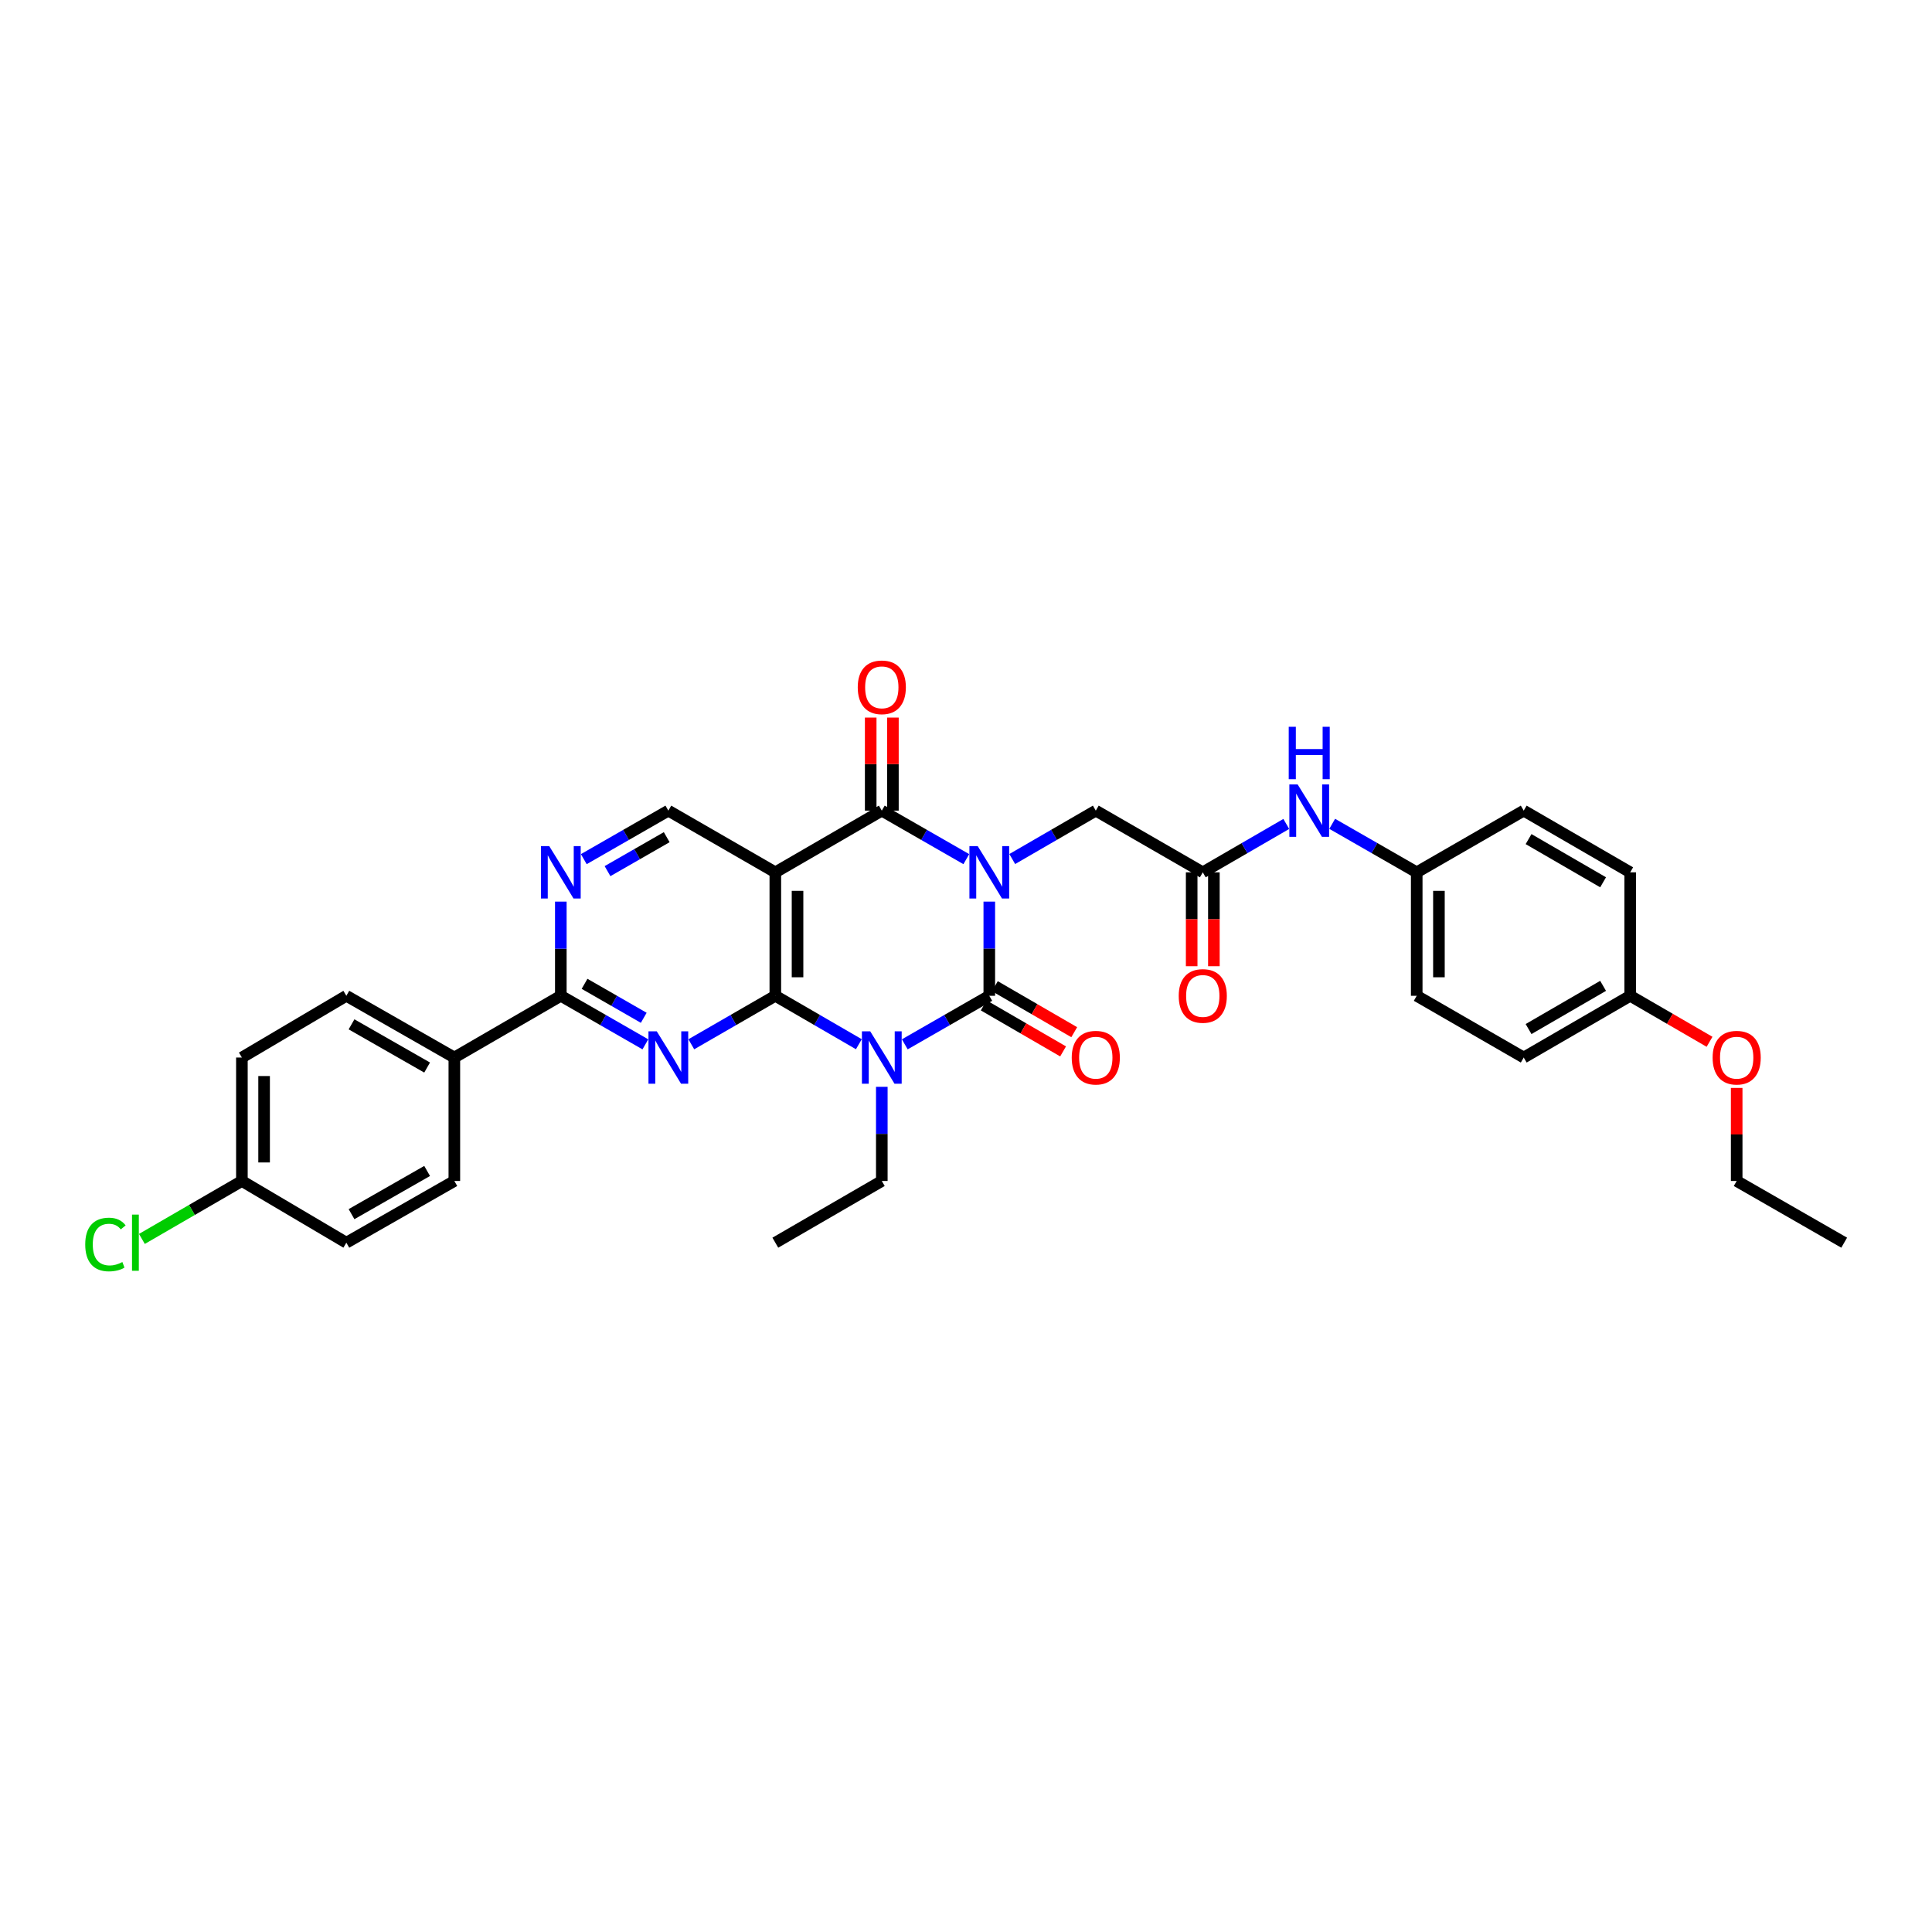 <?xml version='1.0' encoding='iso-8859-1'?>
<svg version='1.1' baseProfile='full'
              xmlns='http://www.w3.org/2000/svg'
                      xmlns:rdkit='http://www.rdkit.org/xml'
                      xmlns:xlink='http://www.w3.org/1999/xlink'
                  xml:space='preserve'
width='1000px' height='1000px' viewBox='0 0 1000 1000'>
<!-- END OF HEADER -->
<rect style='opacity:1.0;fill:#FFFFFF;stroke:none' width='1000' height='1000' x='0' y='0'> </rect>
<path class='bond-0' d='M 512.057,466.677 L 512.057,491.05' style='fill:none;fill-rule:evenodd;stroke:#0000FF;stroke-width:6px;stroke-linecap:butt;stroke-linejoin:miter;stroke-opacity:1' />
<path class='bond-0' d='M 512.057,491.05 L 512.057,515.422' style='fill:none;fill-rule:evenodd;stroke:#000000;stroke-width:6px;stroke-linecap:butt;stroke-linejoin:miter;stroke-opacity:1' />
<path class='bond-3' d='M 500.166,444.692 L 478.293,432.138' style='fill:none;fill-rule:evenodd;stroke:#0000FF;stroke-width:6px;stroke-linecap:butt;stroke-linejoin:miter;stroke-opacity:1' />
<path class='bond-3' d='M 478.293,432.138 L 456.421,419.584' style='fill:none;fill-rule:evenodd;stroke:#000000;stroke-width:6px;stroke-linecap:butt;stroke-linejoin:miter;stroke-opacity:1' />
<path class='bond-8' d='M 523.936,444.635 L 545.559,432.11' style='fill:none;fill-rule:evenodd;stroke:#0000FF;stroke-width:6px;stroke-linecap:butt;stroke-linejoin:miter;stroke-opacity:1' />
<path class='bond-8' d='M 545.559,432.11 L 567.182,419.584' style='fill:none;fill-rule:evenodd;stroke:#000000;stroke-width:6px;stroke-linecap:butt;stroke-linejoin:miter;stroke-opacity:1' />
<path class='bond-1' d='M 512.057,515.422 L 490.184,527.984' style='fill:none;fill-rule:evenodd;stroke:#000000;stroke-width:6px;stroke-linecap:butt;stroke-linejoin:miter;stroke-opacity:1' />
<path class='bond-1' d='M 490.184,527.984 L 468.312,540.546' style='fill:none;fill-rule:evenodd;stroke:#0000FF;stroke-width:6px;stroke-linecap:butt;stroke-linejoin:miter;stroke-opacity:1' />
<path class='bond-11' d='M 509.175,520.394 L 529.715,532.3' style='fill:none;fill-rule:evenodd;stroke:#000000;stroke-width:6px;stroke-linecap:butt;stroke-linejoin:miter;stroke-opacity:1' />
<path class='bond-11' d='M 529.715,532.3 L 550.255,544.206' style='fill:none;fill-rule:evenodd;stroke:#FF0000;stroke-width:6px;stroke-linecap:butt;stroke-linejoin:miter;stroke-opacity:1' />
<path class='bond-11' d='M 514.939,510.45 L 535.479,522.356' style='fill:none;fill-rule:evenodd;stroke:#000000;stroke-width:6px;stroke-linecap:butt;stroke-linejoin:miter;stroke-opacity:1' />
<path class='bond-11' d='M 535.479,522.356 L 556.019,534.262' style='fill:none;fill-rule:evenodd;stroke:#FF0000;stroke-width:6px;stroke-linecap:butt;stroke-linejoin:miter;stroke-opacity:1' />
<path class='bond-16' d='M 456.421,562.535 L 456.421,586.904' style='fill:none;fill-rule:evenodd;stroke:#0000FF;stroke-width:6px;stroke-linecap:butt;stroke-linejoin:miter;stroke-opacity:1' />
<path class='bond-16' d='M 456.421,586.904 L 456.421,611.273' style='fill:none;fill-rule:evenodd;stroke:#000000;stroke-width:6px;stroke-linecap:butt;stroke-linejoin:miter;stroke-opacity:1' />
<path class='bond-33' d='M 444.541,540.487 L 422.925,527.955' style='fill:none;fill-rule:evenodd;stroke:#0000FF;stroke-width:6px;stroke-linecap:butt;stroke-linejoin:miter;stroke-opacity:1' />
<path class='bond-33' d='M 422.925,527.955 L 401.308,515.422' style='fill:none;fill-rule:evenodd;stroke:#000000;stroke-width:6px;stroke-linecap:butt;stroke-linejoin:miter;stroke-opacity:1' />
<path class='bond-2' d='M 401.308,515.422 L 401.308,451.517' style='fill:none;fill-rule:evenodd;stroke:#000000;stroke-width:6px;stroke-linecap:butt;stroke-linejoin:miter;stroke-opacity:1' />
<path class='bond-2' d='M 412.802,505.836 L 412.802,461.103' style='fill:none;fill-rule:evenodd;stroke:#000000;stroke-width:6px;stroke-linecap:butt;stroke-linejoin:miter;stroke-opacity:1' />
<path class='bond-5' d='M 401.308,515.422 L 379.564,527.969' style='fill:none;fill-rule:evenodd;stroke:#000000;stroke-width:6px;stroke-linecap:butt;stroke-linejoin:miter;stroke-opacity:1' />
<path class='bond-5' d='M 379.564,527.969 L 357.819,540.517' style='fill:none;fill-rule:evenodd;stroke:#0000FF;stroke-width:6px;stroke-linecap:butt;stroke-linejoin:miter;stroke-opacity:1' />
<path class='bond-4' d='M 456.421,419.584 L 401.308,451.517' style='fill:none;fill-rule:evenodd;stroke:#000000;stroke-width:6px;stroke-linecap:butt;stroke-linejoin:miter;stroke-opacity:1' />
<path class='bond-12' d='M 462.168,419.584 L 462.168,395.499' style='fill:none;fill-rule:evenodd;stroke:#000000;stroke-width:6px;stroke-linecap:butt;stroke-linejoin:miter;stroke-opacity:1' />
<path class='bond-12' d='M 462.168,395.499 L 462.168,371.414' style='fill:none;fill-rule:evenodd;stroke:#FF0000;stroke-width:6px;stroke-linecap:butt;stroke-linejoin:miter;stroke-opacity:1' />
<path class='bond-12' d='M 450.674,419.584 L 450.674,395.499' style='fill:none;fill-rule:evenodd;stroke:#000000;stroke-width:6px;stroke-linecap:butt;stroke-linejoin:miter;stroke-opacity:1' />
<path class='bond-12' d='M 450.674,395.499 L 450.674,371.414' style='fill:none;fill-rule:evenodd;stroke:#FF0000;stroke-width:6px;stroke-linecap:butt;stroke-linejoin:miter;stroke-opacity:1' />
<path class='bond-9' d='M 401.308,451.517 L 345.934,419.584' style='fill:none;fill-rule:evenodd;stroke:#000000;stroke-width:6px;stroke-linecap:butt;stroke-linejoin:miter;stroke-opacity:1' />
<path class='bond-34' d='M 334.043,540.548 L 312.161,527.985' style='fill:none;fill-rule:evenodd;stroke:#0000FF;stroke-width:6px;stroke-linecap:butt;stroke-linejoin:miter;stroke-opacity:1' />
<path class='bond-34' d='M 312.161,527.985 L 290.279,515.422' style='fill:none;fill-rule:evenodd;stroke:#000000;stroke-width:6px;stroke-linecap:butt;stroke-linejoin:miter;stroke-opacity:1' />
<path class='bond-34' d='M 333.201,526.811 L 317.884,518.017' style='fill:none;fill-rule:evenodd;stroke:#0000FF;stroke-width:6px;stroke-linecap:butt;stroke-linejoin:miter;stroke-opacity:1' />
<path class='bond-34' d='M 317.884,518.017 L 302.566,509.223' style='fill:none;fill-rule:evenodd;stroke:#000000;stroke-width:6px;stroke-linecap:butt;stroke-linejoin:miter;stroke-opacity:1' />
<path class='bond-6' d='M 290.279,515.422 L 290.279,491.05' style='fill:none;fill-rule:evenodd;stroke:#000000;stroke-width:6px;stroke-linecap:butt;stroke-linejoin:miter;stroke-opacity:1' />
<path class='bond-6' d='M 290.279,491.05 L 290.279,466.677' style='fill:none;fill-rule:evenodd;stroke:#0000FF;stroke-width:6px;stroke-linecap:butt;stroke-linejoin:miter;stroke-opacity:1' />
<path class='bond-13' d='M 290.279,515.422 L 235.167,547.375' style='fill:none;fill-rule:evenodd;stroke:#000000;stroke-width:6px;stroke-linecap:butt;stroke-linejoin:miter;stroke-opacity:1' />
<path class='bond-7' d='M 302.17,444.694 L 324.052,432.139' style='fill:none;fill-rule:evenodd;stroke:#0000FF;stroke-width:6px;stroke-linecap:butt;stroke-linejoin:miter;stroke-opacity:1' />
<path class='bond-7' d='M 324.052,432.139 L 345.934,419.584' style='fill:none;fill-rule:evenodd;stroke:#000000;stroke-width:6px;stroke-linecap:butt;stroke-linejoin:miter;stroke-opacity:1' />
<path class='bond-7' d='M 314.455,450.897 L 329.772,442.108' style='fill:none;fill-rule:evenodd;stroke:#0000FF;stroke-width:6px;stroke-linecap:butt;stroke-linejoin:miter;stroke-opacity:1' />
<path class='bond-7' d='M 329.772,442.108 L 345.09,433.32' style='fill:none;fill-rule:evenodd;stroke:#000000;stroke-width:6px;stroke-linecap:butt;stroke-linejoin:miter;stroke-opacity:1' />
<path class='bond-10' d='M 567.182,419.584 L 622.556,451.517' style='fill:none;fill-rule:evenodd;stroke:#000000;stroke-width:6px;stroke-linecap:butt;stroke-linejoin:miter;stroke-opacity:1' />
<path class='bond-14' d='M 622.556,451.517 L 644.166,438.993' style='fill:none;fill-rule:evenodd;stroke:#000000;stroke-width:6px;stroke-linecap:butt;stroke-linejoin:miter;stroke-opacity:1' />
<path class='bond-14' d='M 644.166,438.993 L 665.777,426.468' style='fill:none;fill-rule:evenodd;stroke:#0000FF;stroke-width:6px;stroke-linecap:butt;stroke-linejoin:miter;stroke-opacity:1' />
<path class='bond-15' d='M 616.809,451.517 L 616.809,475.813' style='fill:none;fill-rule:evenodd;stroke:#000000;stroke-width:6px;stroke-linecap:butt;stroke-linejoin:miter;stroke-opacity:1' />
<path class='bond-15' d='M 616.809,475.813 L 616.809,500.109' style='fill:none;fill-rule:evenodd;stroke:#FF0000;stroke-width:6px;stroke-linecap:butt;stroke-linejoin:miter;stroke-opacity:1' />
<path class='bond-15' d='M 628.303,451.517 L 628.303,475.813' style='fill:none;fill-rule:evenodd;stroke:#000000;stroke-width:6px;stroke-linecap:butt;stroke-linejoin:miter;stroke-opacity:1' />
<path class='bond-15' d='M 628.303,475.813 L 628.303,500.109' style='fill:none;fill-rule:evenodd;stroke:#FF0000;stroke-width:6px;stroke-linecap:butt;stroke-linejoin:miter;stroke-opacity:1' />
<path class='bond-17' d='M 235.167,547.375 L 179.269,515.422' style='fill:none;fill-rule:evenodd;stroke:#000000;stroke-width:6px;stroke-linecap:butt;stroke-linejoin:miter;stroke-opacity:1' />
<path class='bond-17' d='M 221.078,552.56 L 181.95,530.193' style='fill:none;fill-rule:evenodd;stroke:#000000;stroke-width:6px;stroke-linecap:butt;stroke-linejoin:miter;stroke-opacity:1' />
<path class='bond-18' d='M 235.167,547.375 L 235.167,611.273' style='fill:none;fill-rule:evenodd;stroke:#000000;stroke-width:6px;stroke-linecap:butt;stroke-linejoin:miter;stroke-opacity:1' />
<path class='bond-19' d='M 689.546,426.409 L 711.419,438.963' style='fill:none;fill-rule:evenodd;stroke:#0000FF;stroke-width:6px;stroke-linecap:butt;stroke-linejoin:miter;stroke-opacity:1' />
<path class='bond-19' d='M 711.419,438.963 L 733.291,451.517' style='fill:none;fill-rule:evenodd;stroke:#000000;stroke-width:6px;stroke-linecap:butt;stroke-linejoin:miter;stroke-opacity:1' />
<path class='bond-31' d='M 456.421,611.273 L 401.308,643.213' style='fill:none;fill-rule:evenodd;stroke:#000000;stroke-width:6px;stroke-linecap:butt;stroke-linejoin:miter;stroke-opacity:1' />
<path class='bond-23' d='M 179.269,515.422 L 125.204,547.375' style='fill:none;fill-rule:evenodd;stroke:#000000;stroke-width:6px;stroke-linecap:butt;stroke-linejoin:miter;stroke-opacity:1' />
<path class='bond-22' d='M 235.167,611.273 L 179.269,643.213' style='fill:none;fill-rule:evenodd;stroke:#000000;stroke-width:6px;stroke-linecap:butt;stroke-linejoin:miter;stroke-opacity:1' />
<path class='bond-22' d='M 221.08,606.085 L 181.951,628.443' style='fill:none;fill-rule:evenodd;stroke:#000000;stroke-width:6px;stroke-linecap:butt;stroke-linejoin:miter;stroke-opacity:1' />
<path class='bond-25' d='M 733.291,451.517 L 788.678,419.584' style='fill:none;fill-rule:evenodd;stroke:#000000;stroke-width:6px;stroke-linecap:butt;stroke-linejoin:miter;stroke-opacity:1' />
<path class='bond-26' d='M 733.291,451.517 L 733.291,515.422' style='fill:none;fill-rule:evenodd;stroke:#000000;stroke-width:6px;stroke-linecap:butt;stroke-linejoin:miter;stroke-opacity:1' />
<path class='bond-26' d='M 744.785,461.103 L 744.785,505.836' style='fill:none;fill-rule:evenodd;stroke:#000000;stroke-width:6px;stroke-linecap:butt;stroke-linejoin:miter;stroke-opacity:1' />
<path class='bond-20' d='M 125.204,611.273 L 179.269,643.213' style='fill:none;fill-rule:evenodd;stroke:#000000;stroke-width:6px;stroke-linecap:butt;stroke-linejoin:miter;stroke-opacity:1' />
<path class='bond-24' d='M 125.204,611.273 L 99.325,626.271' style='fill:none;fill-rule:evenodd;stroke:#000000;stroke-width:6px;stroke-linecap:butt;stroke-linejoin:miter;stroke-opacity:1' />
<path class='bond-24' d='M 99.325,626.271 L 73.446,641.269' style='fill:none;fill-rule:evenodd;stroke:#00CC00;stroke-width:6px;stroke-linecap:butt;stroke-linejoin:miter;stroke-opacity:1' />
<path class='bond-36' d='M 125.204,611.273 L 125.204,547.375' style='fill:none;fill-rule:evenodd;stroke:#000000;stroke-width:6px;stroke-linecap:butt;stroke-linejoin:miter;stroke-opacity:1' />
<path class='bond-36' d='M 136.698,601.688 L 136.698,556.959' style='fill:none;fill-rule:evenodd;stroke:#000000;stroke-width:6px;stroke-linecap:butt;stroke-linejoin:miter;stroke-opacity:1' />
<path class='bond-21' d='M 843.791,515.422 L 788.678,547.375' style='fill:none;fill-rule:evenodd;stroke:#000000;stroke-width:6px;stroke-linecap:butt;stroke-linejoin:miter;stroke-opacity:1' />
<path class='bond-21' d='M 829.759,510.272 L 791.18,532.638' style='fill:none;fill-rule:evenodd;stroke:#000000;stroke-width:6px;stroke-linecap:butt;stroke-linejoin:miter;stroke-opacity:1' />
<path class='bond-29' d='M 843.791,515.422 L 864.325,527.327' style='fill:none;fill-rule:evenodd;stroke:#000000;stroke-width:6px;stroke-linecap:butt;stroke-linejoin:miter;stroke-opacity:1' />
<path class='bond-29' d='M 864.325,527.327 L 884.859,539.232' style='fill:none;fill-rule:evenodd;stroke:#FF0000;stroke-width:6px;stroke-linecap:butt;stroke-linejoin:miter;stroke-opacity:1' />
<path class='bond-35' d='M 843.791,515.422 L 843.791,451.517' style='fill:none;fill-rule:evenodd;stroke:#000000;stroke-width:6px;stroke-linecap:butt;stroke-linejoin:miter;stroke-opacity:1' />
<path class='bond-28' d='M 788.678,419.584 L 843.791,451.517' style='fill:none;fill-rule:evenodd;stroke:#000000;stroke-width:6px;stroke-linecap:butt;stroke-linejoin:miter;stroke-opacity:1' />
<path class='bond-28' d='M 791.183,434.319 L 829.762,456.672' style='fill:none;fill-rule:evenodd;stroke:#000000;stroke-width:6px;stroke-linecap:butt;stroke-linejoin:miter;stroke-opacity:1' />
<path class='bond-27' d='M 733.291,515.422 L 788.678,547.375' style='fill:none;fill-rule:evenodd;stroke:#000000;stroke-width:6px;stroke-linecap:butt;stroke-linejoin:miter;stroke-opacity:1' />
<path class='bond-30' d='M 898.903,563.109 L 898.903,587.191' style='fill:none;fill-rule:evenodd;stroke:#FF0000;stroke-width:6px;stroke-linecap:butt;stroke-linejoin:miter;stroke-opacity:1' />
<path class='bond-30' d='M 898.903,587.191 L 898.903,611.273' style='fill:none;fill-rule:evenodd;stroke:#000000;stroke-width:6px;stroke-linecap:butt;stroke-linejoin:miter;stroke-opacity:1' />
<path class='bond-32' d='M 898.903,611.273 L 954.545,643.213' style='fill:none;fill-rule:evenodd;stroke:#000000;stroke-width:6px;stroke-linecap:butt;stroke-linejoin:miter;stroke-opacity:1' />
<path  class='atom-0' d='M 506.061 437.954
L 514.949 452.322
Q 515.83 453.739, 517.248 456.306
Q 518.666 458.873, 518.742 459.026
L 518.742 437.954
L 522.344 437.954
L 522.344 465.08
L 518.627 465.08
L 509.087 449.372
Q 507.976 447.533, 506.789 445.425
Q 505.639 443.318, 505.295 442.667
L 505.295 465.08
L 501.77 465.08
L 501.77 437.954
L 506.061 437.954
' fill='#0000FF'/>
<path  class='atom-2' d='M 450.425 533.812
L 459.313 548.179
Q 460.194 549.597, 461.612 552.164
Q 463.03 554.731, 463.106 554.884
L 463.106 533.812
L 466.708 533.812
L 466.708 560.937
L 462.991 560.937
L 453.451 545.229
Q 452.34 543.39, 451.153 541.283
Q 450.003 539.176, 449.659 538.524
L 449.659 560.937
L 446.134 560.937
L 446.134 533.812
L 450.425 533.812
' fill='#0000FF'/>
<path  class='atom-6' d='M 339.938 533.812
L 348.827 548.179
Q 349.708 549.597, 351.126 552.164
Q 352.543 554.731, 352.62 554.884
L 352.62 533.812
L 356.221 533.812
L 356.221 560.937
L 352.505 560.937
L 342.965 545.229
Q 341.854 543.39, 340.666 541.283
Q 339.517 539.176, 339.172 538.524
L 339.172 560.937
L 335.647 560.937
L 335.647 533.812
L 339.938 533.812
' fill='#0000FF'/>
<path  class='atom-8' d='M 284.283 437.954
L 293.172 452.322
Q 294.053 453.739, 295.47 456.306
Q 296.888 458.873, 296.965 459.026
L 296.965 437.954
L 300.566 437.954
L 300.566 465.08
L 296.85 465.08
L 287.31 449.372
Q 286.199 447.533, 285.011 445.425
Q 283.862 443.318, 283.517 442.667
L 283.517 465.08
L 279.992 465.08
L 279.992 437.954
L 284.283 437.954
' fill='#0000FF'/>
<path  class='atom-12' d='M 554.73 547.451
Q 554.73 540.938, 557.948 537.298
Q 561.167 533.659, 567.182 533.659
Q 573.197 533.659, 576.415 537.298
Q 579.633 540.938, 579.633 547.451
Q 579.633 554.041, 576.377 557.796
Q 573.12 561.512, 567.182 561.512
Q 561.205 561.512, 557.948 557.796
Q 554.73 554.079, 554.73 547.451
M 567.182 558.447
Q 571.32 558.447, 573.542 555.688
Q 575.802 552.892, 575.802 547.451
Q 575.802 542.126, 573.542 539.444
Q 571.32 536.724, 567.182 536.724
Q 563.044 536.724, 560.784 539.406
Q 558.561 542.088, 558.561 547.451
Q 558.561 552.93, 560.784 555.688
Q 563.044 558.447, 567.182 558.447
' fill='#FF0000'/>
<path  class='atom-13' d='M 443.969 355.755
Q 443.969 349.242, 447.187 345.602
Q 450.406 341.963, 456.421 341.963
Q 462.436 341.963, 465.654 345.602
Q 468.872 349.242, 468.872 355.755
Q 468.872 362.345, 465.616 366.1
Q 462.359 369.816, 456.421 369.816
Q 450.444 369.816, 447.187 366.1
Q 443.969 362.383, 443.969 355.755
M 456.421 366.751
Q 460.558 366.751, 462.781 363.992
Q 465.041 361.196, 465.041 355.755
Q 465.041 350.43, 462.781 347.748
Q 460.558 345.028, 456.421 345.028
Q 452.283 345.028, 450.023 347.71
Q 447.8 350.392, 447.8 355.755
Q 447.8 361.234, 450.023 363.992
Q 452.283 366.751, 456.421 366.751
' fill='#FF0000'/>
<path  class='atom-15' d='M 671.66 406.021
L 680.548 420.388
Q 681.429 421.806, 682.847 424.373
Q 684.264 426.94, 684.341 427.093
L 684.341 406.021
L 687.942 406.021
L 687.942 433.146
L 684.226 433.146
L 674.686 417.438
Q 673.575 415.599, 672.388 413.492
Q 671.238 411.385, 670.893 410.734
L 670.893 433.146
L 667.369 433.146
L 667.369 406.021
L 671.66 406.021
' fill='#0000FF'/>
<path  class='atom-15' d='M 667.043 376.183
L 670.721 376.183
L 670.721 387.715
L 684.59 387.715
L 684.59 376.183
L 688.268 376.183
L 688.268 403.309
L 684.59 403.309
L 684.59 390.78
L 670.721 390.78
L 670.721 403.309
L 667.043 403.309
L 667.043 376.183
' fill='#0000FF'/>
<path  class='atom-16' d='M 610.104 515.499
Q 610.104 508.986, 613.323 505.346
Q 616.541 501.706, 622.556 501.706
Q 628.571 501.706, 631.789 505.346
Q 635.007 508.986, 635.007 515.499
Q 635.007 522.088, 631.751 525.843
Q 628.494 529.559, 622.556 529.559
Q 616.579 529.559, 613.323 525.843
Q 610.104 522.127, 610.104 515.499
M 622.556 526.494
Q 626.694 526.494, 628.916 523.736
Q 631.176 520.939, 631.176 515.499
Q 631.176 510.173, 628.916 507.491
Q 626.694 504.771, 622.556 504.771
Q 618.418 504.771, 616.158 507.453
Q 613.936 510.135, 613.936 515.499
Q 613.936 520.977, 616.158 523.736
Q 618.418 526.494, 622.556 526.494
' fill='#FF0000'/>
<path  class='atom-25' d='M 44.116 644.152
Q 44.116 637.409, 47.257 633.884
Q 50.437 630.321, 56.452 630.321
Q 62.046 630.321, 65.034 634.267
L 62.506 636.336
Q 60.322 633.463, 56.452 633.463
Q 52.353 633.463, 50.169 636.221
Q 48.023 638.941, 48.023 644.152
Q 48.023 649.515, 50.246 652.274
Q 52.506 655.032, 56.874 655.032
Q 59.862 655.032, 63.349 653.232
L 64.421 656.105
Q 63.004 657.025, 60.858 657.561
Q 58.713 658.097, 56.337 658.097
Q 50.437 658.097, 47.257 654.496
Q 44.116 650.895, 44.116 644.152
' fill='#00CC00'/>
<path  class='atom-25' d='M 68.329 628.674
L 71.854 628.674
L 71.854 657.753
L 68.329 657.753
L 68.329 628.674
' fill='#00CC00'/>
<path  class='atom-30' d='M 886.452 547.451
Q 886.452 540.938, 889.67 537.298
Q 892.888 533.659, 898.903 533.659
Q 904.918 533.659, 908.136 537.298
Q 911.355 540.938, 911.355 547.451
Q 911.355 554.041, 908.098 557.796
Q 904.842 561.512, 898.903 561.512
Q 892.926 561.512, 889.67 557.796
Q 886.452 554.079, 886.452 547.451
M 898.903 558.447
Q 903.041 558.447, 905.263 555.688
Q 907.523 552.892, 907.523 547.451
Q 907.523 542.126, 905.263 539.444
Q 903.041 536.724, 898.903 536.724
Q 894.765 536.724, 892.505 539.406
Q 890.283 542.088, 890.283 547.451
Q 890.283 552.93, 892.505 555.688
Q 894.765 558.447, 898.903 558.447
' fill='#FF0000'/>
</svg>
